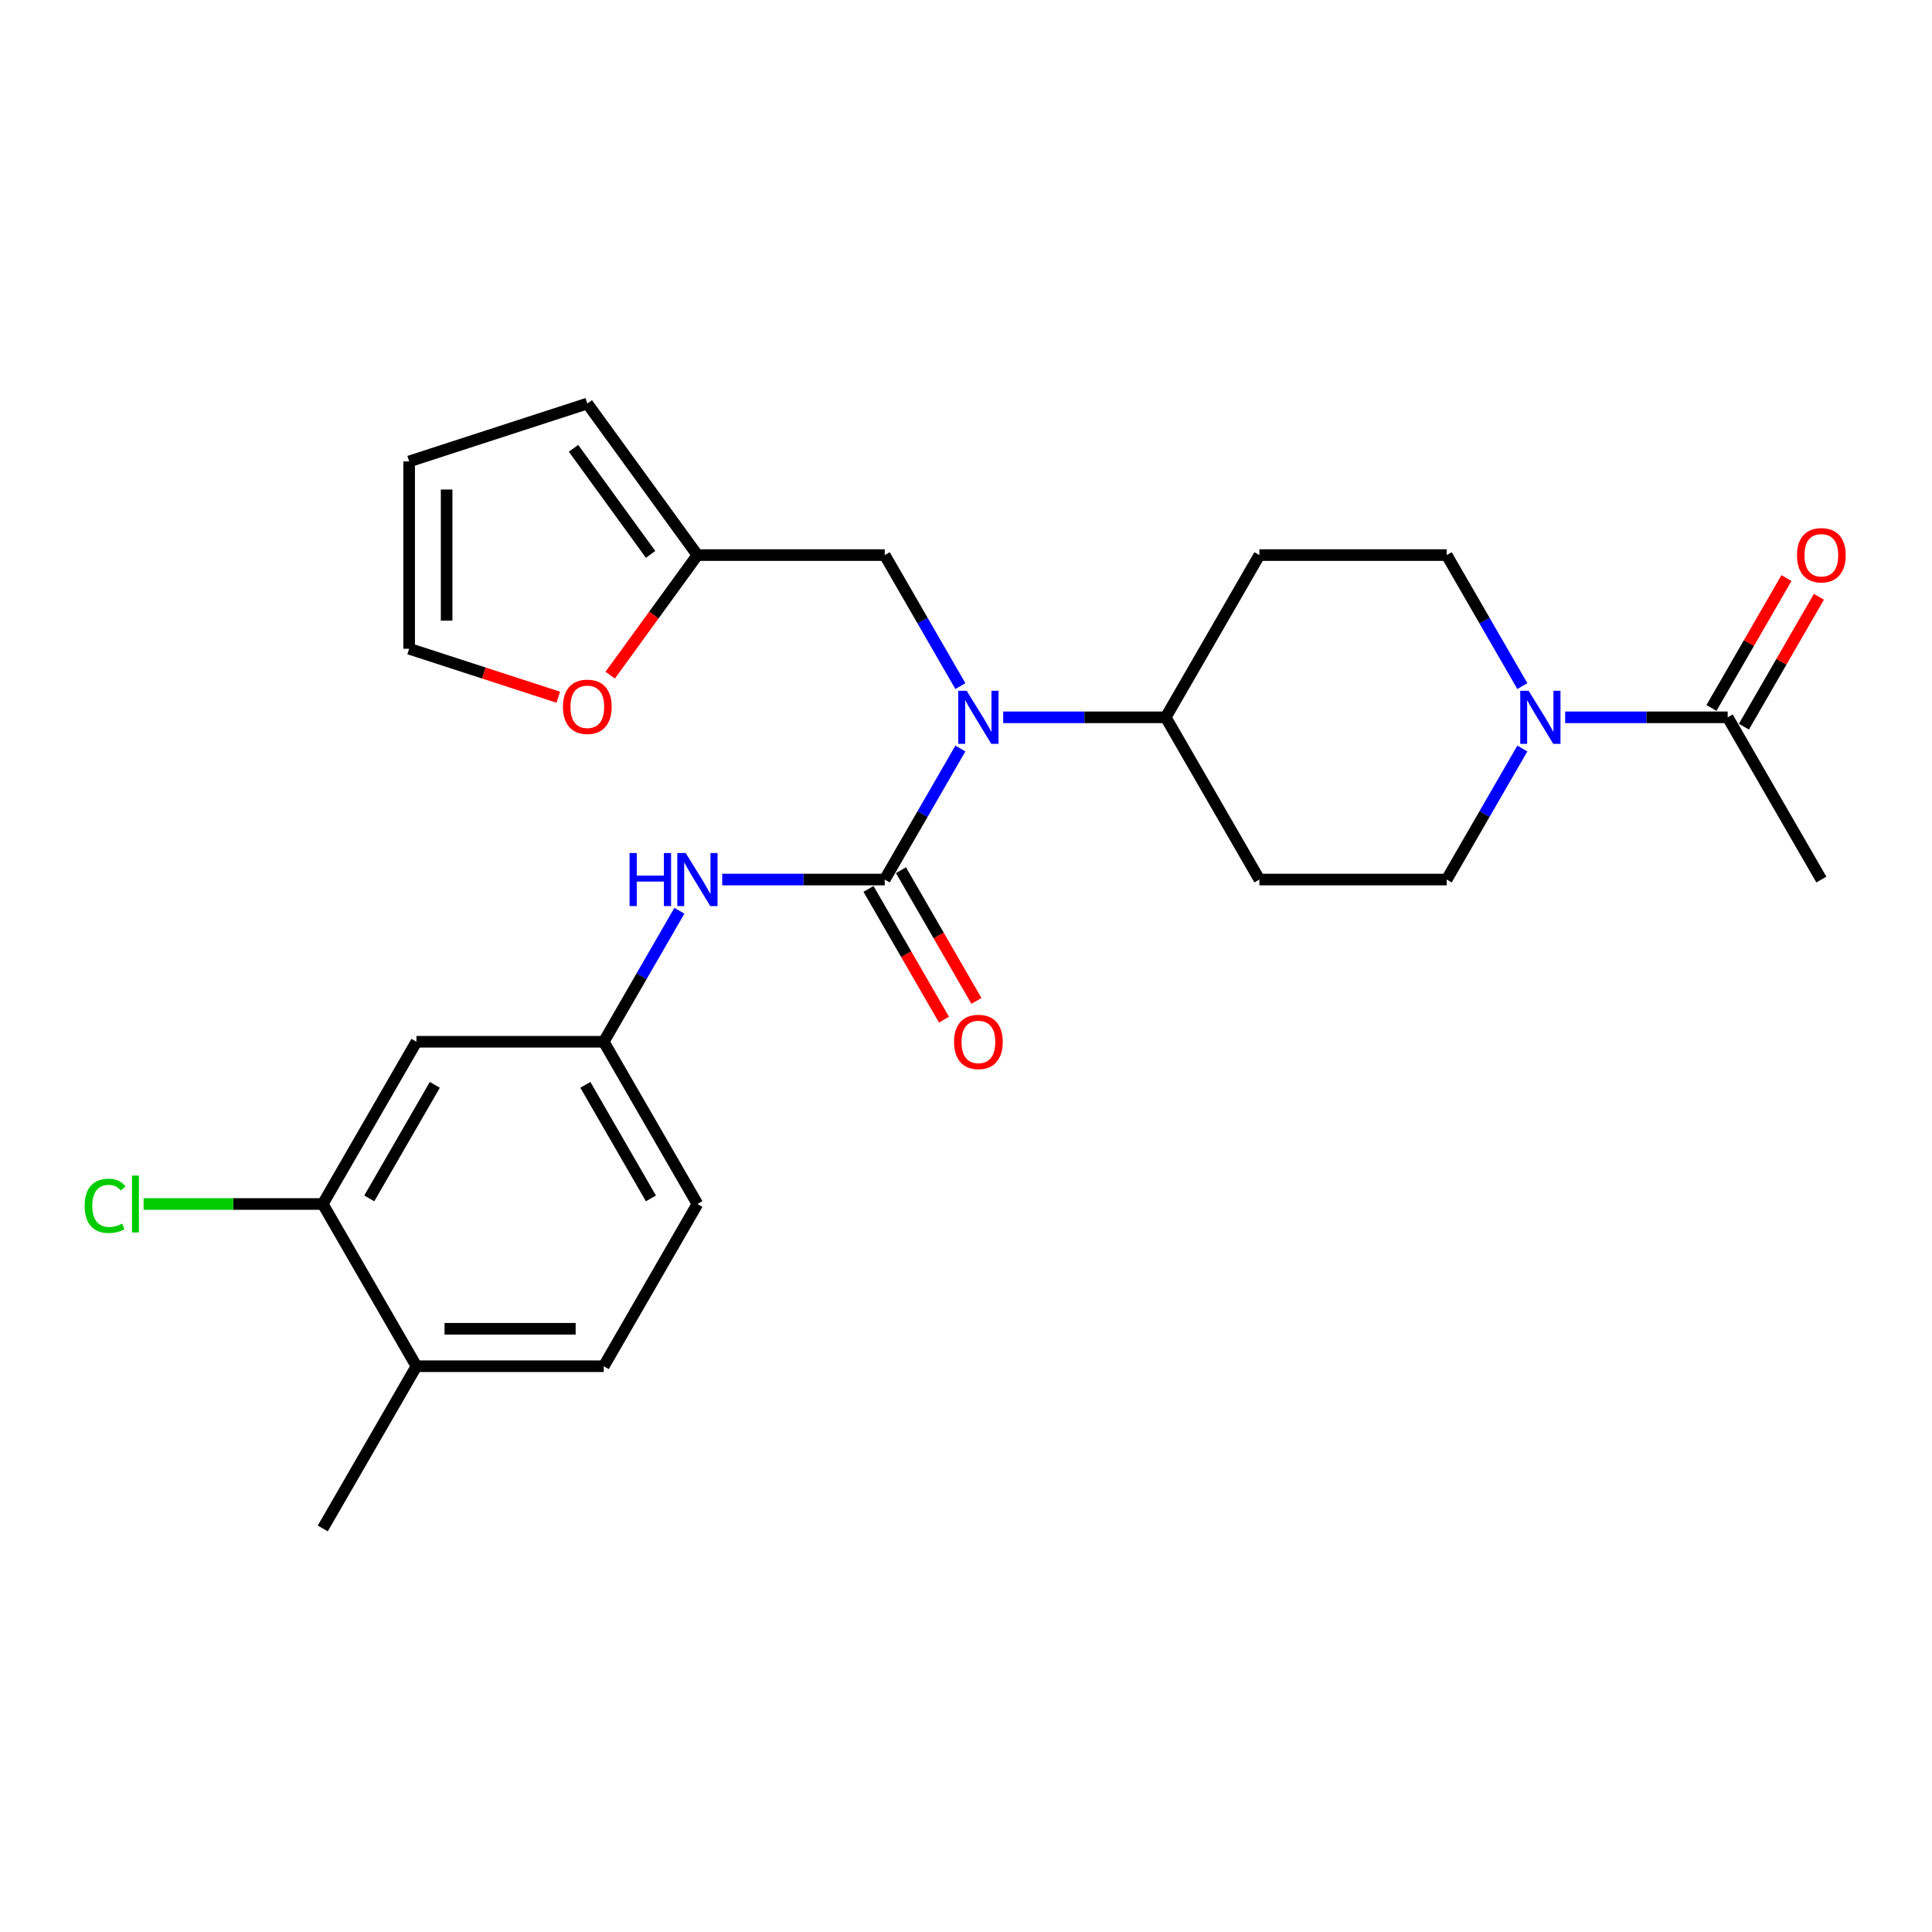<?xml version='1.0' encoding='iso-8859-1'?>
<svg version='1.1' baseProfile='full'
              xmlns='http://www.w3.org/2000/svg'
                      xmlns:rdkit='http://www.rdkit.org/xml'
                      xmlns:xlink='http://www.w3.org/1999/xlink'
                  xml:space='preserve'
width='1000px' height='1000px' viewBox='0 0 1000 1000'>
<!-- END OF HEADER -->
<rect style='opacity:1.0;fill:#FFFFFF;stroke:none' width='1000' height='1000' x='0' y='0'> </rect>
<path class='bond-0' d='M 457.939,455.252 L 477.515,421.345' style='fill:none;fill-rule:evenodd;stroke:#000000;stroke-width:6px;stroke-linecap:butt;stroke-linejoin:miter;stroke-opacity:1' />
<path class='bond-0' d='M 477.515,421.345 L 497.092,387.438' style='fill:none;fill-rule:evenodd;stroke:#0000FF;stroke-width:6px;stroke-linecap:butt;stroke-linejoin:miter;stroke-opacity:1' />
<path class='bond-2' d='M 457.939,455.252 L 415.879,455.252' style='fill:none;fill-rule:evenodd;stroke:#000000;stroke-width:6px;stroke-linecap:butt;stroke-linejoin:miter;stroke-opacity:1' />
<path class='bond-2' d='M 415.879,455.252 L 373.818,455.252' style='fill:none;fill-rule:evenodd;stroke:#0000FF;stroke-width:6px;stroke-linecap:butt;stroke-linejoin:miter;stroke-opacity:1' />
<path class='bond-10' d='M 449.542,460.1 L 469.074,493.93' style='fill:none;fill-rule:evenodd;stroke:#000000;stroke-width:6px;stroke-linecap:butt;stroke-linejoin:miter;stroke-opacity:1' />
<path class='bond-10' d='M 469.074,493.93 L 488.605,527.76' style='fill:none;fill-rule:evenodd;stroke:#FF0000;stroke-width:6px;stroke-linecap:butt;stroke-linejoin:miter;stroke-opacity:1' />
<path class='bond-10' d='M 466.336,450.404 L 485.867,484.234' style='fill:none;fill-rule:evenodd;stroke:#000000;stroke-width:6px;stroke-linecap:butt;stroke-linejoin:miter;stroke-opacity:1' />
<path class='bond-10' d='M 485.867,484.234 L 505.399,518.064' style='fill:none;fill-rule:evenodd;stroke:#FF0000;stroke-width:6px;stroke-linecap:butt;stroke-linejoin:miter;stroke-opacity:1' />
<path class='bond-7' d='M 519.255,371.284 L 561.315,371.284' style='fill:none;fill-rule:evenodd;stroke:#0000FF;stroke-width:6px;stroke-linecap:butt;stroke-linejoin:miter;stroke-opacity:1' />
<path class='bond-7' d='M 561.315,371.284 L 603.376,371.284' style='fill:none;fill-rule:evenodd;stroke:#000000;stroke-width:6px;stroke-linecap:butt;stroke-linejoin:miter;stroke-opacity:1' />
<path class='bond-8' d='M 497.092,355.131 L 477.515,321.224' style='fill:none;fill-rule:evenodd;stroke:#0000FF;stroke-width:6px;stroke-linecap:butt;stroke-linejoin:miter;stroke-opacity:1' />
<path class='bond-8' d='M 477.515,321.224 L 457.939,287.316' style='fill:none;fill-rule:evenodd;stroke:#000000;stroke-width:6px;stroke-linecap:butt;stroke-linejoin:miter;stroke-opacity:1' />
<path class='bond-1' d='M 787.965,387.438 L 768.389,421.345' style='fill:none;fill-rule:evenodd;stroke:#0000FF;stroke-width:6px;stroke-linecap:butt;stroke-linejoin:miter;stroke-opacity:1' />
<path class='bond-1' d='M 768.389,421.345 L 748.812,455.252' style='fill:none;fill-rule:evenodd;stroke:#000000;stroke-width:6px;stroke-linecap:butt;stroke-linejoin:miter;stroke-opacity:1' />
<path class='bond-3' d='M 810.128,371.284 L 852.189,371.284' style='fill:none;fill-rule:evenodd;stroke:#0000FF;stroke-width:6px;stroke-linecap:butt;stroke-linejoin:miter;stroke-opacity:1' />
<path class='bond-3' d='M 852.189,371.284 L 894.249,371.284' style='fill:none;fill-rule:evenodd;stroke:#000000;stroke-width:6px;stroke-linecap:butt;stroke-linejoin:miter;stroke-opacity:1' />
<path class='bond-26' d='M 787.965,355.131 L 768.389,321.224' style='fill:none;fill-rule:evenodd;stroke:#0000FF;stroke-width:6px;stroke-linecap:butt;stroke-linejoin:miter;stroke-opacity:1' />
<path class='bond-26' d='M 768.389,321.224 L 748.812,287.316' style='fill:none;fill-rule:evenodd;stroke:#000000;stroke-width:6px;stroke-linecap:butt;stroke-linejoin:miter;stroke-opacity:1' />
<path class='bond-9' d='M 351.655,471.405 L 332.079,505.313' style='fill:none;fill-rule:evenodd;stroke:#0000FF;stroke-width:6px;stroke-linecap:butt;stroke-linejoin:miter;stroke-opacity:1' />
<path class='bond-9' d='M 332.079,505.313 L 312.502,539.22' style='fill:none;fill-rule:evenodd;stroke:#000000;stroke-width:6px;stroke-linecap:butt;stroke-linejoin:miter;stroke-opacity:1' />
<path class='bond-17' d='M 902.646,376.132 L 922.054,342.516' style='fill:none;fill-rule:evenodd;stroke:#000000;stroke-width:6px;stroke-linecap:butt;stroke-linejoin:miter;stroke-opacity:1' />
<path class='bond-17' d='M 922.054,342.516 L 941.463,308.899' style='fill:none;fill-rule:evenodd;stroke:#FF0000;stroke-width:6px;stroke-linecap:butt;stroke-linejoin:miter;stroke-opacity:1' />
<path class='bond-17' d='M 885.852,366.436 L 905.261,332.82' style='fill:none;fill-rule:evenodd;stroke:#000000;stroke-width:6px;stroke-linecap:butt;stroke-linejoin:miter;stroke-opacity:1' />
<path class='bond-17' d='M 905.261,332.82 L 924.669,299.203' style='fill:none;fill-rule:evenodd;stroke:#FF0000;stroke-width:6px;stroke-linecap:butt;stroke-linejoin:miter;stroke-opacity:1' />
<path class='bond-24' d='M 894.249,371.284 L 942.728,455.252' style='fill:none;fill-rule:evenodd;stroke:#000000;stroke-width:6px;stroke-linecap:butt;stroke-linejoin:miter;stroke-opacity:1' />
<path class='bond-4' d='M 167.065,623.188 L 215.544,539.22' style='fill:none;fill-rule:evenodd;stroke:#000000;stroke-width:6px;stroke-linecap:butt;stroke-linejoin:miter;stroke-opacity:1' />
<path class='bond-4' d='M 191.131,620.289 L 225.066,561.511' style='fill:none;fill-rule:evenodd;stroke:#000000;stroke-width:6px;stroke-linecap:butt;stroke-linejoin:miter;stroke-opacity:1' />
<path class='bond-22' d='M 167.065,623.188 L 120.69,623.188' style='fill:none;fill-rule:evenodd;stroke:#000000;stroke-width:6px;stroke-linecap:butt;stroke-linejoin:miter;stroke-opacity:1' />
<path class='bond-22' d='M 120.69,623.188 L 74.316,623.188' style='fill:none;fill-rule:evenodd;stroke:#00CC00;stroke-width:6px;stroke-linecap:butt;stroke-linejoin:miter;stroke-opacity:1' />
<path class='bond-27' d='M 167.065,623.188 L 215.544,707.156' style='fill:none;fill-rule:evenodd;stroke:#000000;stroke-width:6px;stroke-linecap:butt;stroke-linejoin:miter;stroke-opacity:1' />
<path class='bond-5' d='M 360.981,287.316 L 457.939,287.316' style='fill:none;fill-rule:evenodd;stroke:#000000;stroke-width:6px;stroke-linecap:butt;stroke-linejoin:miter;stroke-opacity:1' />
<path class='bond-11' d='M 360.981,287.316 L 338.41,318.383' style='fill:none;fill-rule:evenodd;stroke:#000000;stroke-width:6px;stroke-linecap:butt;stroke-linejoin:miter;stroke-opacity:1' />
<path class='bond-11' d='M 338.41,318.383 L 315.839,349.449' style='fill:none;fill-rule:evenodd;stroke:#FF0000;stroke-width:6px;stroke-linecap:butt;stroke-linejoin:miter;stroke-opacity:1' />
<path class='bond-18' d='M 360.981,287.316 L 303.991,208.876' style='fill:none;fill-rule:evenodd;stroke:#000000;stroke-width:6px;stroke-linecap:butt;stroke-linejoin:miter;stroke-opacity:1' />
<path class='bond-18' d='M 336.744,286.948 L 296.851,232.04' style='fill:none;fill-rule:evenodd;stroke:#000000;stroke-width:6px;stroke-linecap:butt;stroke-linejoin:miter;stroke-opacity:1' />
<path class='bond-6' d='M 215.544,539.22 L 312.502,539.22' style='fill:none;fill-rule:evenodd;stroke:#000000;stroke-width:6px;stroke-linecap:butt;stroke-linejoin:miter;stroke-opacity:1' />
<path class='bond-12' d='M 603.376,371.284 L 651.855,287.316' style='fill:none;fill-rule:evenodd;stroke:#000000;stroke-width:6px;stroke-linecap:butt;stroke-linejoin:miter;stroke-opacity:1' />
<path class='bond-13' d='M 603.376,371.284 L 651.855,455.252' style='fill:none;fill-rule:evenodd;stroke:#000000;stroke-width:6px;stroke-linecap:butt;stroke-linejoin:miter;stroke-opacity:1' />
<path class='bond-23' d='M 312.502,539.22 L 360.981,623.188' style='fill:none;fill-rule:evenodd;stroke:#000000;stroke-width:6px;stroke-linecap:butt;stroke-linejoin:miter;stroke-opacity:1' />
<path class='bond-23' d='M 302.98,561.511 L 336.916,620.289' style='fill:none;fill-rule:evenodd;stroke:#000000;stroke-width:6px;stroke-linecap:butt;stroke-linejoin:miter;stroke-opacity:1' />
<path class='bond-19' d='M 288.962,360.874 L 250.37,348.335' style='fill:none;fill-rule:evenodd;stroke:#FF0000;stroke-width:6px;stroke-linecap:butt;stroke-linejoin:miter;stroke-opacity:1' />
<path class='bond-19' d='M 250.37,348.335 L 211.778,335.795' style='fill:none;fill-rule:evenodd;stroke:#000000;stroke-width:6px;stroke-linecap:butt;stroke-linejoin:miter;stroke-opacity:1' />
<path class='bond-15' d='M 651.855,287.316 L 748.812,287.316' style='fill:none;fill-rule:evenodd;stroke:#000000;stroke-width:6px;stroke-linecap:butt;stroke-linejoin:miter;stroke-opacity:1' />
<path class='bond-14' d='M 651.855,455.252 L 748.812,455.252' style='fill:none;fill-rule:evenodd;stroke:#000000;stroke-width:6px;stroke-linecap:butt;stroke-linejoin:miter;stroke-opacity:1' />
<path class='bond-16' d='M 215.544,707.156 L 312.502,707.156' style='fill:none;fill-rule:evenodd;stroke:#000000;stroke-width:6px;stroke-linecap:butt;stroke-linejoin:miter;stroke-opacity:1' />
<path class='bond-16' d='M 230.088,687.765 L 297.958,687.765' style='fill:none;fill-rule:evenodd;stroke:#000000;stroke-width:6px;stroke-linecap:butt;stroke-linejoin:miter;stroke-opacity:1' />
<path class='bond-25' d='M 215.544,707.156 L 167.065,791.124' style='fill:none;fill-rule:evenodd;stroke:#000000;stroke-width:6px;stroke-linecap:butt;stroke-linejoin:miter;stroke-opacity:1' />
<path class='bond-20' d='M 303.991,208.876 L 211.778,238.838' style='fill:none;fill-rule:evenodd;stroke:#000000;stroke-width:6px;stroke-linecap:butt;stroke-linejoin:miter;stroke-opacity:1' />
<path class='bond-28' d='M 211.778,335.795 L 211.778,238.838' style='fill:none;fill-rule:evenodd;stroke:#000000;stroke-width:6px;stroke-linecap:butt;stroke-linejoin:miter;stroke-opacity:1' />
<path class='bond-28' d='M 231.17,321.252 L 231.17,253.381' style='fill:none;fill-rule:evenodd;stroke:#000000;stroke-width:6px;stroke-linecap:butt;stroke-linejoin:miter;stroke-opacity:1' />
<path class='bond-21' d='M 312.502,707.156 L 360.981,623.188' style='fill:none;fill-rule:evenodd;stroke:#000000;stroke-width:6px;stroke-linecap:butt;stroke-linejoin:miter;stroke-opacity:1' />
<path  class='atom-1' d='M 500.348 357.555
L 509.346 372.099
Q 510.238 373.534, 511.673 376.132
Q 513.108 378.731, 513.185 378.886
L 513.185 357.555
L 516.831 357.555
L 516.831 385.014
L 513.069 385.014
L 503.412 369.113
Q 502.287 367.251, 501.085 365.118
Q 499.922 362.985, 499.573 362.325
L 499.573 385.014
L 496.005 385.014
L 496.005 357.555
L 500.348 357.555
' fill='#0000FF'/>
<path  class='atom-2' d='M 791.222 357.555
L 800.219 372.099
Q 801.111 373.534, 802.546 376.132
Q 803.981 378.731, 804.059 378.886
L 804.059 357.555
L 807.705 357.555
L 807.705 385.014
L 803.943 385.014
L 794.286 369.113
Q 793.161 367.251, 791.959 365.118
Q 790.795 362.985, 790.446 362.325
L 790.446 385.014
L 786.878 385.014
L 786.878 357.555
L 791.222 357.555
' fill='#0000FF'/>
<path  class='atom-3' d='M 325.863 441.523
L 329.586 441.523
L 329.586 453.197
L 343.626 453.197
L 343.626 441.523
L 347.349 441.523
L 347.349 468.982
L 343.626 468.982
L 343.626 456.299
L 329.586 456.299
L 329.586 468.982
L 325.863 468.982
L 325.863 441.523
' fill='#0000FF'/>
<path  class='atom-3' d='M 354.911 441.523
L 363.909 456.067
Q 364.801 457.502, 366.236 460.1
Q 367.671 462.699, 367.749 462.854
L 367.749 441.523
L 371.394 441.523
L 371.394 468.982
L 367.632 468.982
L 357.975 453.08
Q 356.851 451.219, 355.648 449.086
Q 354.485 446.953, 354.136 446.293
L 354.136 468.982
L 350.568 468.982
L 350.568 441.523
L 354.911 441.523
' fill='#0000FF'/>
<path  class='atom-11' d='M 493.813 539.298
Q 493.813 532.705, 497.071 529.02
Q 500.329 525.336, 506.418 525.336
Q 512.507 525.336, 515.765 529.02
Q 519.022 532.705, 519.022 539.298
Q 519.022 545.969, 515.726 549.769
Q 512.429 553.531, 506.418 553.531
Q 500.368 553.531, 497.071 549.769
Q 493.813 546.007, 493.813 539.298
M 506.418 550.429
Q 510.606 550.429, 512.856 547.636
Q 515.144 544.805, 515.144 539.298
Q 515.144 533.907, 512.856 531.192
Q 510.606 528.439, 506.418 528.439
Q 502.229 528.439, 499.941 531.153
Q 497.692 533.868, 497.692 539.298
Q 497.692 544.844, 499.941 547.636
Q 502.229 550.429, 506.418 550.429
' fill='#FF0000'/>
<path  class='atom-12' d='M 291.386 365.835
Q 291.386 359.241, 294.644 355.557
Q 297.902 351.873, 303.991 351.873
Q 310.08 351.873, 313.337 355.557
Q 316.595 359.241, 316.595 365.835
Q 316.595 372.505, 313.299 376.306
Q 310.002 380.068, 303.991 380.068
Q 297.94 380.068, 294.644 376.306
Q 291.386 372.544, 291.386 365.835
M 303.991 376.965
Q 308.179 376.965, 310.429 374.173
Q 312.717 371.342, 312.717 365.835
Q 312.717 360.444, 310.429 357.729
Q 308.179 354.975, 303.991 354.975
Q 299.802 354.975, 297.514 357.69
Q 295.264 360.405, 295.264 365.835
Q 295.264 371.381, 297.514 374.173
Q 299.802 376.965, 303.991 376.965
' fill='#FF0000'/>
<path  class='atom-18' d='M 930.123 287.394
Q 930.123 280.801, 933.381 277.116
Q 936.639 273.432, 942.728 273.432
Q 948.817 273.432, 952.075 277.116
Q 955.333 280.801, 955.333 287.394
Q 955.333 294.065, 952.036 297.865
Q 948.739 301.627, 942.728 301.627
Q 936.678 301.627, 933.381 297.865
Q 930.123 294.103, 930.123 287.394
M 942.728 298.525
Q 946.917 298.525, 949.166 295.732
Q 951.454 292.901, 951.454 287.394
Q 951.454 282.003, 949.166 279.288
Q 946.917 276.535, 942.728 276.535
Q 938.539 276.535, 936.251 279.25
Q 934.002 281.964, 934.002 287.394
Q 934.002 292.94, 936.251 295.732
Q 938.539 298.525, 942.728 298.525
' fill='#FF0000'/>
<path  class='atom-23' d='M 43.813 624.138
Q 43.813 617.313, 46.993 613.745
Q 50.212 610.138, 56.301 610.138
Q 61.963 610.138, 64.988 614.132
L 62.428 616.227
Q 60.218 613.318, 56.301 613.318
Q 52.151 613.318, 49.94 616.11
Q 47.769 618.864, 47.769 624.138
Q 47.769 629.568, 50.018 632.36
Q 52.306 635.153, 56.727 635.153
Q 59.752 635.153, 63.282 633.33
L 64.368 636.239
Q 62.933 637.17, 60.761 637.712
Q 58.589 638.255, 56.184 638.255
Q 50.212 638.255, 46.993 634.61
Q 43.813 630.964, 43.813 624.138
' fill='#00CC00'/>
<path  class='atom-23' d='M 68.323 608.47
L 71.892 608.47
L 71.892 637.906
L 68.323 637.906
L 68.323 608.47
' fill='#00CC00'/>
</svg>
